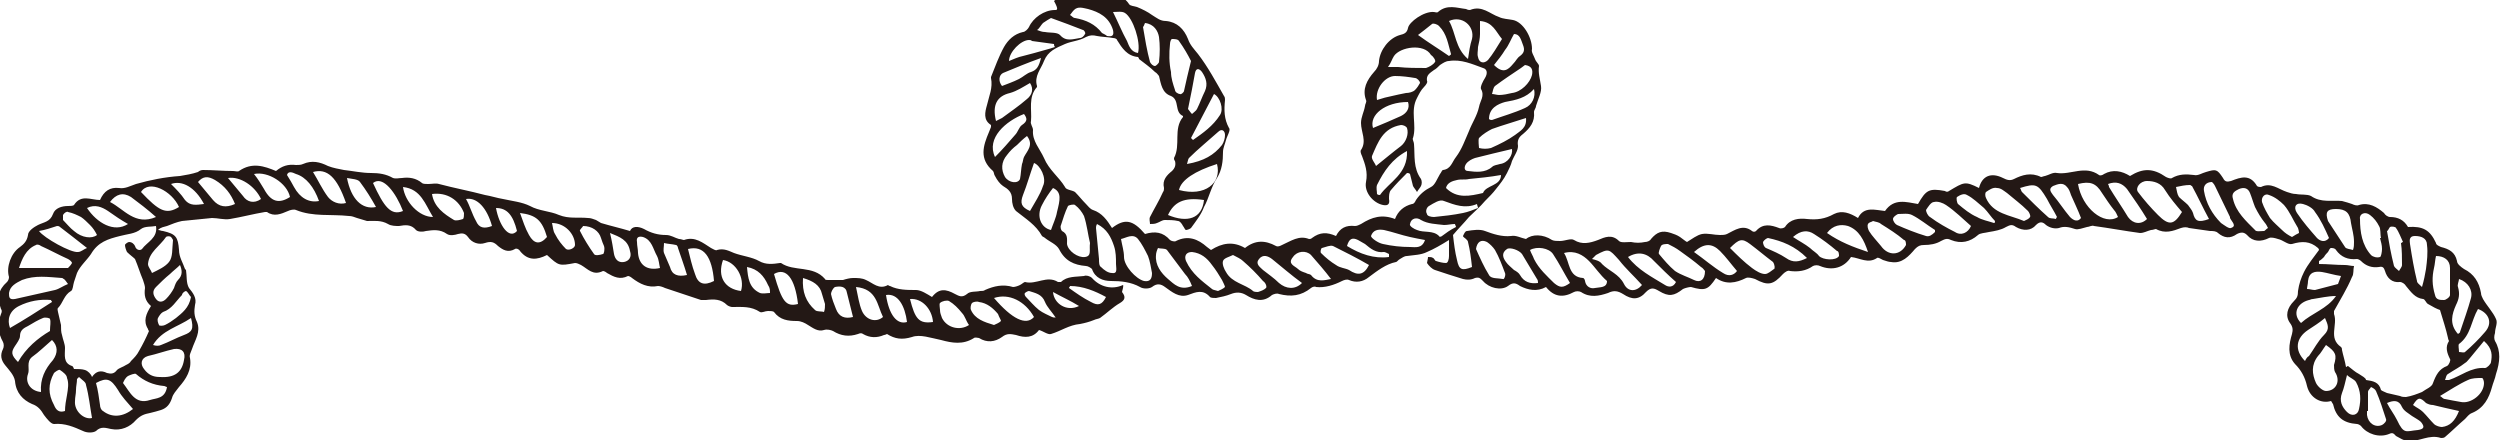 <?xml version="1.0" encoding="utf-8"?>
<!-- Generator: Adobe Illustrator 26.2.1, SVG Export Plug-In . SVG Version: 6.00 Build 0)  -->
<svg version="1.1" id="レイヤー_1" xmlns="http://www.w3.org/2000/svg" xmlns:xlink="http://www.w3.org/1999/xlink" x="0px"
	 y="0px" width="250px" height="44px" viewBox="0 0 250 44" style="enable-background:new 0 0 250 44;" xml:space="preserve">
<style type="text/css">
	.st0{fill:#231815;}
</style>
<g>
	<g>
		<path class="st0" d="M249.5,34.1c-0.1-0.2-0.1-0.5,0-0.8c0-0.5,0.3-1,0.1-1.4c-0.3-0.7-0.9-1.3-1.3-2c-0.1-0.2-0.2-0.4-0.2-0.6
			c-0.2-1.1-0.7-1.9-1.7-2.4c-0.3-0.2-0.7-0.5-0.7-0.8c-0.2-0.9-0.8-1.2-1.6-1.4c-0.2-0.1-0.5-0.2-0.5-0.4c-0.6-1.3-1.3-1.7-2.8-1.6
			c-0.4-0.7-1-1-1.8-1c-0.2,0-0.5-0.2-0.6-0.4c-0.7-0.6-1.5-1.1-2.5-0.8c-0.2,0.1-0.5,0-0.7-0.1c-0.3-0.1-0.6-0.2-1-0.3
			c-1-0.1-2.1,0.2-3.1-0.5c-0.4-0.2-1-0.1-1.5-0.2c-0.3,0-0.6-0.1-0.9-0.2c-0.9-0.3-1.6-1-2.6-0.5c-0.1,0-0.3,0-0.4-0.1
			c-0.7-1.2-1.6-0.9-2.6-0.5c-0.4,0.1-0.6,0.1-0.8-0.3c-0.6-0.9-0.7-0.9-1.7-0.6c-0.4,0.1-0.8,0.4-1.2,0.3c-0.8-0.1-1.5-0.1-2.2,0.3
			c-0.1,0.1-0.4,0-0.6-0.1c-1.3-0.9-2.3-0.9-3.6-0.1c-0.8-0.5-1.7-0.7-2.6-0.2c-0.1,0.1-0.4,0.2-0.5,0.1c-1.4-1-2.8,0-4.2-0.2
			c-0.4-0.1-0.8,0.2-1.2,0.3c-0.1,0-0.3,0.1-0.4,0.1c-1-0.5-1.9-0.2-2.7,0.2c-0.4,0.2-0.7,0.1-1.1-0.1c-1.2-0.6-2.1-0.2-2.4,1
			c-1.4-0.7-1.5-0.6-3,0.3c-0.1,0.1-0.3,0.1-0.4,0c-1.6-0.3-1.9-0.1-2.7,1.3c-1.2-0.2-2.4-0.6-3.3,0.7c-1-0.1-2.1-0.5-2.7,0.7
			c-0.8-0.5-1.6-0.8-2.4-0.4c-0.9,0.5-1.7,0.6-2.7,0.5c-0.8-0.1-1.7,0-2.2,0.8c-0.1,0.1-0.4,0.2-0.6,0.1c-0.8-0.3-1.6-0.5-2.3,0.3
			c-0.1,0.1-0.3,0.1-0.4,0c-0.9-0.7-1.7-0.1-2.5,0.3c-0.2,0.1-0.5,0.1-0.7,0.1c-0.6,0-1.2-0.2-1.8-0.1c-0.5,0.1-1,0.5-1.5,0.8
			c-0.2-0.1-0.4-0.3-0.7-0.5c-0.3-0.2-0.6-0.3-0.9-0.4c-0.9-0.3-1.4-0.1-2,0.6c-0.1,0.2-0.4,0.3-0.6,0.3c-0.5,0.1-0.9,0.1-1.4,0
			c-0.4,0-1,0.1-1.2-0.1c-0.7-0.7-1.4-0.4-2.1-0.1c-0.8,0.3-1.6,0.5-2.4,0c-0.3-0.2-0.9,0.1-1.4,0.1c-0.3,0-0.6,0-0.8-0.1
			c-0.9-0.6-2-0.6-2.6-0.1c-0.5-0.1-1-0.4-1.5-0.3c-0.9,0.1-1.8-0.2-2.6-0.5c-0.5-0.2-1.2-0.1-1.8,0c-0.2,0-0.3,0.3-0.4,0.5
			c0,0.1,0.2,0.2,0.3,0.3c0.1,0.1,0.2,0.2,0.2,0.3c0.2,0.8,0.3,1.6,0.4,2.5c-1,0.4-1.3,0.3-1.5-0.7c-0.2-0.8-0.3-1.6-0.4-2.5
			c0.5-0.6,1.1-1.2,1.6-1.8c0.5-0.5,1.1-1,1.6-1.6c0.4-0.4,0.8-0.8,1.1-1.2c0.4-0.5,0.8-1,1.1-1.6c0.2-0.4,0.4-0.8,0.5-1.2
			c0.2-0.5,0.6-1,0.6-1.5c-0.1-0.6,0.1-0.9,0.5-1.2c0.7-0.6,1.2-1.2,1.1-2.2c0-0.2,0.2-0.4,0.2-0.6c0.2-0.7,0.6-1.4,0.5-2
			c-0.1-0.7-0.3-1.3-0.2-2c0-0.2-0.3-0.4-0.4-0.7c-0.1-0.3-0.4-0.7-0.3-1c0-1.2-0.9-2.7-1.9-2.9c-0.5-0.1-1-0.1-1.4-0.3
			c-0.9-0.3-1.7-1.2-2.9-0.7c-0.1,0-0.2,0-0.4-0.1c-0.9-0.1-1.9-0.5-2.8,0.3c-0.1,0.1-0.3,0-0.4,0c-1-0.1-2.5,1-2.6,1.6
			c-0.1,0.5-0.4,0.6-0.8,0.7c-1.1,0.3-2,1.5-2.1,2.6c0,0.4-0.2,0.8-0.5,1.1c-0.7,0.8-1.2,1.7-0.8,2.8c0.1,0.2-0.1,0.4-0.1,0.6
			c-0.1,0.6-0.4,1.1-0.4,1.7c0,0.9,0.6,1.8,0,2.7c-0.1,0.1,0,0.4,0.1,0.6c0.3,0.8,0.6,1.6,0.4,2.6c-0.2,1,0.7,2.1,1.7,2.3
			c0.5,0.1,0.7-0.1,0.6-0.6c0-0.3,0-0.7,0.2-0.9c0.5-0.6,1-1.1,1.6-1.7c0.1,0,0.2,0,0.3,0.1c0.1,0.4,0.2,0.8,0.3,1.2
			c0.1,0.2,0.3,0.4,0.4,0.6c0.1-0.2,0.3-0.4,0.4-0.6c0.1-0.2,0.1-0.5,0-0.7c-0.8-1.1-0.6-2.3-0.7-3.5c0-0.2-0.2-0.5-0.1-0.6
			c0.4-1.3-0.3-2.7,0.4-4c0.2-0.4,0.4-0.8,0.7-1.1c0.2-0.2,0.4-0.5,0.3-0.6c-0.1-0.6,0.3-0.8,0.7-1.1c0.2-0.1,0.4-0.3,0.6-0.5
			c0.3-0.2,0.6-0.4,0.9-0.4c1.2-0.2,2.3,0.3,3.4,0.7c0.4,0.1,0.5,0.5,0.2,1c-0.2,0.3-0.5,0.9-0.4,1.1c0.4,0.7-0.1,1.2-0.2,1.8
			c-0.2,0.9-0.7,1.6-1,2.4c-0.4,0.9-0.7,1.8-1.3,2.6c-0.4,0.5-0.5,1.2-1.3,1.3c-0.1,0-0.2,0.3-0.3,0.4c-0.3,0.5-0.5,1.1-0.9,1.3
			c-0.6,0.3-1.1,0.7-1.5,1.3c-0.1,0.2-0.2,0.4-0.4,0.4c-0.8,0.2-1.4,0.7-1.7,1.5c-1.3-0.5-2.3-0.2-3.4,0.5c-0.2,0.1-0.4,0.2-0.6,0.2
			c-0.9-0.1-1.5,0.2-1.9,1c-0.9-0.4-1.6-0.4-2.4,0.2c-0.1,0.1-0.2,0.1-0.3,0.1c-1-0.4-1.8,0.2-2.7,0.6c-0.2,0.1-0.4,0.2-0.6,0.1
			c-1.1-0.6-2.1-0.6-3.1,0.2c-1.2-0.7-2.3-0.5-3.4,0.2c-0.1-0.1-0.3-0.2-0.4-0.3c-0.9-0.8-1.9-1.2-3.1-0.6c-0.1,0.1-0.5,0-0.6-0.1
			c-0.7-0.8-1.5-0.9-2.5-0.6c-1.2-1.4-2-1.6-3.3-0.6c-0.5-0.8-1-1.5-1.9-1.8c-0.3-0.1-0.5-0.4-0.7-0.6c-0.4-0.4-0.7-0.8-1.1-1.2
			c-0.3-0.2-0.9-0.2-1-0.5c-0.6-1-1.6-1.7-2.1-2.9c-0.4-0.9-1.2-1.7-1.1-2.8c0-0.3-0.3-0.6-0.2-0.9c0.1-1.1-0.3-2.4,0.6-3.4
			c0,0,0-0.1,0-0.1c-0.3-1,0.4-1.7,0.7-2.5c0.4-1,1.2-1.3,2.1-1.7c0.7-0.3,1.4-0.3,2.1-0.7c0.4-0.2,0.7-0.2,1.1-0.1
			c0.5,0.1,1.1,0.1,1.6,0.2c0.2,0,0.4,0.1,0.4,0.2c0.5,0.8,1,1.6,2.1,1.7c0,0,0.1,0.1,0.1,0.2c0.5,0.4,1.1,0.8,1.6,1.3
			c0.2,0.1,0.3,0.3,0.4,0.4c0.2,0.8,0.3,1.7,1.2,2c0.9,0.4,0.3,1.6,1.2,2c0,0,0,0.1,0,0.1c-1,1.2-0.2,2.8-0.9,4.1
			c0,0.1,0,0.2,0.1,0.3c0.1,0.4,0,0.7-0.3,1c-0.5,0.4-1,0.9-0.8,1.7c0,0.1,0,0.3-0.1,0.4c-0.4,0.9-0.9,1.7-1.3,2.5
			c-0.1,0.2,0,0.5,0,0.7c0.2,0,0.5,0,0.7-0.1c0.3-0.1,0.5-0.3,0.8-0.3c0.4,0,0.9,0,1.3,0.1c0.2,0,0.4,0.3,0.5,0.5
			c0.1,0.1,0.2,0.4,0.3,0.4c0.1,0,0.4-0.1,0.5-0.2c0.5-0.7,1-1.3,1.3-2.1c0.5-0.9,0.7-2,1.3-2.9c0.5-0.8,0.6-1.7,0.6-2.6
			c0-0.4,0.2-0.8,0.3-1.2c0.1-0.4,0.5-1,0.3-1.2c-0.5-0.9-0.5-1.8-0.4-2.8c0-0.1,0-0.3-0.1-0.4c-0.8-1.4-1.6-2.9-2.6-4.2
			c-0.4-0.5-0.8-0.9-1-1.5c-0.4-1-1.1-1.7-2.2-1.8c-0.6,0-0.9-0.3-1.4-0.6c-0.4-0.3-1-0.6-1.5-0.8c-0.3-0.1-0.7-0.1-0.8-0.3
			c-0.8-1.2-1.9-0.8-3-0.7c-0.4,0-0.8,0.1-1.1-0.1c-1.3-0.6-2.4-0.4-3.4,0.5C105.9,1,105.7,1,105.5,1c-1.1,0-2.2,0.8-2.6,1.7
			c-0.1,0.2-0.4,0.5-0.6,0.5c-0.9,0.2-1.5,0.8-1.9,1.5c-0.5,0.9-0.9,2-1.3,3c0,0,0,0.1,0,0.1c0.2,1-0.2,1.8-0.4,2.7
			c-0.2,0.7-0.4,1.5,0.4,2c0,0.1,0,0.1,0,0.2c-0.1,0.2-0.1,0.3-0.2,0.5c-0.6,1.4-1,2.7,0.4,3.9c0.1,0.1,0.1,0.4,0.2,0.5
			c0.2,0.4,0.5,0.8,0.8,1c0.5,0.3,0.9,0.6,0.9,1.3c0,0.4,0.1,0.9,0.4,1.2c1,0.8,2,1.4,2.6,2.5c0.1,0.1,0.2,0.1,0.3,0.2
			c0.5,0.4,1.1,0.6,1.4,1.1c0.6,1.2,1.5,1.6,2.7,1.7c0.2,0,0.5,0.2,0.6,0.3c0.3,0.9,1.1,1.2,1.9,1.2c1,0,2,0.1,2.9,0.6
			c0.3,0.2,0.9,0.2,1.2,0c0.5-0.4,0.9-0.3,1.3,0c0.7,0.5,1.4,1.1,2.3,0.8c0.8-0.3,1.5-0.6,2.2,0.2c0.1,0.1,0.4,0.1,0.6,0.1
			c0.5-0.1,1-0.2,1.5-0.4c0.5-0.2,1-0.2,1.5,0.1c0.8,0.5,1.7,0.8,2.6,0c0.2-0.1,0.5-0.2,0.7-0.1c1.2,0.3,2.2,0.2,3.2-0.6
			c0.1-0.1,0.4-0.2,0.5-0.1c0.9,0.1,1.8-0.2,2.6-0.6c0.2-0.1,0.5-0.2,0.7-0.1c0.7,0.3,1.4,0.2,2-0.3c0.8-0.6,1.7-1.3,2.7-1.5
			c0.1,0,0.2-0.2,0.4-0.3c0.2-0.1,0.4-0.3,0.7-0.3c0.7-0.1,1.4-0.1,2-0.4c0.7-0.3,1.4-0.7,2.2-1.2c0,0.7,0,1.1,0,1.6
			c0,0.3-0.1,0.7-0.3,0.7c-0.3,0-0.7-0.1-1-0.2c-0.1,0-0.2-0.3-0.3-0.3c-0.1-0.1-0.3-0.1-0.5-0.1c0,0.2-0.1,0.5-0.1,0.6
			c0.2,0.3,0.5,0.6,0.8,0.7c0.9,0.3,1.8,0.6,2.8,0.9c0.4,0.1,0.8,0.1,1.2-0.1c0.4-0.1,0.5,0,0.8,0.3c0.6,0.7,1.8,1,2.5,0.5
			c0.5-0.4,0.8-0.3,1.2,0c0.8,0.4,1.7,0.6,2.6,0.1c0.8,1,1.7,1.1,2.8,0.5c0.2-0.1,0.5-0.1,0.7,0c0.9,0.6,1.8,0.4,2.7,0.1
			c0.6-0.3,1-0.2,1.5,0.1c0.9,0.6,1.6,0.6,2.3-0.2c0.5-0.5,0.8-0.4,1.3-0.1c1,0.6,1.5,0.5,2.4-0.2c0.2-0.1,0.6-0.2,0.8-0.2
			c1.4,0.4,1.7,0.3,2.5-0.9c1,0.7,2,0.5,3,0c0.2-0.1,0.6,0,0.9,0.1c1.3,0.7,1.8,0.6,2.8-0.5c0.2-0.2,0.5-0.4,0.7-0.3
			c0.8,0.1,1.6,0,2.3-0.5c0.2-0.1,0.5-0.1,0.7,0c1.2,0.5,2.4,0.2,3.1-0.9c0.9,0.1,1.7,0.7,2.6,0.1c0.1-0.1,0.4,0.1,0.6,0.2
			c0.3,0.1,0.6,0.2,0.8,0.2c1.1,0.2,1.8-0.6,2.4-1.3c0.3-0.3,0.5-0.4,0.9-0.4c0.6,0,1.2-0.1,1.7-0.4c0.4-0.2,0.6-0.3,1-0.1
			c1,0.4,1.9,0.2,2.7-0.5c0.2-0.2,0.7-0.2,1.1-0.3c0.6-0.1,1.2-0.2,1.7-0.5c0.4-0.2,0.6-0.3,1,0c0.7,0.4,1.5,0.4,2-0.2
			c0.4-0.4,0.7-0.3,1,0c0.4,0.3,0.9,0.4,1.3,0.3c0.5-0.2,1-0.1,1.6,0.1c0.3,0.1,0.8-0.1,1.2-0.2c0.2,0,0.5-0.2,0.7-0.1
			c1.5,0.2,3.1,0.5,4.6,0.7c0.4,0,0.7-0.2,1.1-0.3c0.2,0,0.4-0.1,0.5-0.1c0.9,0.5,1.7,0.2,2.5-0.1c0.3-0.1,0.6-0.1,0.8,0
			c0.7,0.1,1.4,0.2,2.1,0.3c0.3,0,0.6,0,0.8,0.2c0.6,0.5,1.2,0.6,1.9,0.1c0.4-0.2,0.7-0.2,1,0.1c0.6,0.7,1.4,0.7,2.2,0.3
			c0.2-0.1,0.6,0,0.9,0.1c0.5,0.1,1,0.6,1.4,0.5c1-0.3,1.8-0.3,2.6,0.4c0,0,0.1,0.1,0.1,0.2c-0.5,0.7-1.1,1.4-1.5,2.2
			c-0.3,0.6-0.5,1.2-0.6,1.9c0,0.5-0.1,0.7-0.4,1c-0.7,0.7-0.9,1.5-0.4,2.2c0.3,0.4,0.3,0.7,0.2,1.1c-0.3,1-0.5,2.1,0.3,3
			c0.6,0.6,1,1.3,1.2,2.2c0.3,1.2,1.4,1.8,2.4,1.5c0.1,0.1,0.1,0.2,0.2,0.3c0.3,1.3,1,1.9,2.4,2c0.1,0,0.3,0.1,0.4,0.2
			c0.6,0.8,1.8,1.2,2.8,0.8c0.4-0.2,0.5,0,0.7,0.2c0.4,0.2,0.8,0.5,1.2,0.5c1.1,0.1,2.1-0.7,3.3-0.3c0.1,0,0.3,0,0.4-0.1
			c0.7-0.6,1.3-1.2,2-1.8c0.2-0.2,0.4-0.5,0.7-0.6c1.2-0.5,1.7-1.5,2-2.6c0.1-0.4,0.3-0.8,0.4-1.3C250,36.2,250.1,35.1,249.5,34.1z
			 M116.8,21.5c0.6-1.3,1.6-1.8,3.6-1.5C120.2,21.9,118.7,22.3,116.8,21.5z M117.9,19c0.2-1,1.6-1.9,3.8-2.6
			C122.2,18.3,120.5,19.7,117.9,19z M122.5,13.5c0,0.3-0.1,0.7-0.3,1c-0.8,1-1.8,1.6-3.5,1.9c0.1-0.3,0.1-0.5,0.2-0.6
			c0.9-0.9,1.9-1.7,2.9-2.6C122.2,12.8,122.5,13.1,122.5,13.5z M122,11.5c-0.7,1.1-1.7,1.8-2.7,2.5c-0.1-0.1-0.1-0.1-0.2-0.2
			c0.8-1.5,1.5-2.9,2.3-4.4C122,9.7,122.4,10.9,122,11.5z M119.5,7.3c0.1-0.5,0.4-0.5,0.7-0.1c0.4,0.6,0.6,1.2,0.3,1.9
			c-0.3,0.6-0.5,1.2-0.8,1.8c-0.1,0.2-0.3,0.3-0.5,0.5c-0.2-0.2-0.3-0.4-0.4-0.5C119.1,9.5,119.3,8.4,119.5,7.3z M117,4.4
			c0-0.2,0.1-0.5,0.2-0.5c0.2,0,0.6,0,0.7,0.2c0.5,0.7,0.9,1.4,1.2,2c-0.3,1.2-0.5,2.1-0.7,3c0,0.1-0.3,0.4-0.4,0.3
			c-0.2,0-0.5-0.2-0.5-0.4c-0.2-0.6-0.4-1.2-0.4-1.8C116.9,6.3,116.9,5.3,117,4.4z M114.5,2.3c0.9,0.1,1.3,0.8,1.4,1.4
			c0.1,0.8,0.1,1.6,0,2.5c0,0.1-0.3,0.4-0.4,0.4c-0.2,0-0.4-0.2-0.5-0.4c-0.3-1.1-0.5-2.3-0.7-3.5C114.4,2.6,114.4,2.5,114.5,2.3z
			 M112.5,1.3c0.8,0.5,1.6,2.9,1.3,4c-0.7-0.1-0.9-0.7-1.1-1.2c-0.5-0.9-0.9-1.9-1.4-2.9C111.7,1.2,112.2,1.1,112.5,1.3z M107.4,1
			c0.4-0.4,0.9-0.2,1.4-0.1c1.1,0.3,2.1,0.8,2.5,2.1c0.1,0.5,0,0.7-0.6,0.6c-0.1-0.1-0.3-0.2-0.5-0.3c-0.7-0.9-1.6-1.3-2.7-1.5
			c-0.2,0-0.3-0.2-0.5-0.3C107.1,1.4,107.2,1.2,107.4,1z M104.3,2.3c0.3-0.2,0.6-0.4,0.8-0.5c1.1,0.4,2.2,0.8,3.2,1.2
			c0.1,0,0.3,0.3,0.2,0.4c-0.1,0.2-0.3,0.4-0.5,0.4c-0.7,0.1-1.4,0.4-2-0.3c-0.3-0.3-1-0.2-1.5-0.3c-0.3,0-0.5-0.1-0.8-0.2
			C103.9,2.9,104.1,2.5,104.3,2.3z M102.9,4c0.1,0,0.2,0,0.3,0.1c0.7,0.1,1.5,0.2,2.2,0.3c0,0.1,0,0.2,0.1,0.3
			c-0.3,0.1-0.6,0.2-1,0.3c-0.7,0.2-1.4,0.4-2.2,0.6c-0.5,0.1-0.9,0.3-1.4,0.5C100.9,5.2,102.1,4,102.9,4z M100.3,7.3
			c1.2-0.5,2.4-1,3.8-1.5c-0.2,0.8-0.4,1.2-1,1.4c-0.4,0.1-0.8,0.5-1.2,0.7c-0.6,0.3-1.2,0.5-1.7,0.7C99.8,8.1,99.9,7.5,100.3,7.3z
			 M101,9.3c0.7-0.2,1.3-0.6,2-1c0.4,0.6,0.2,1.2-0.3,1.6c-0.8,0.7-1.7,1.3-2.5,1.9c-0.2,0.1-0.4,0.2-0.6,0.3
			C99.2,10.5,99.7,9.6,101,9.3z M99.5,15.7c-0.9-1.9,1.1-3.6,2.9-4.3c0.3,0.4,0.4,0.7-0.2,1.1c-0.3,0.2-0.4,0.7-0.7,1
			C100.9,14.2,100.2,15,99.5,15.7z M100.5,17.7c-0.4-0.7-0.4-1.5,0.2-2.2c0.3-0.4,0.6-0.7,1-1c0.3-0.3,0.6-0.6,1-0.9
			c0.7,0.9,0,1.5-0.3,2.1c-0.1,0.2-0.1,0.5-0.2,0.7c-0.1,0.5-0.1,1-0.2,1.5C101.8,18.4,100.9,18.3,100.5,17.7z M103,21.1
			c-0.9-0.4-1-0.8-0.7-1.6c0.4-1,0.7-2.1,1.1-3.2c0.6,0.2,1.3,1.5,0.9,2.3C104,19.5,103.5,20.2,103,21.1z M105.7,21.2
			c-0.1,0.6-0.4,1.2-0.6,1.8c-1-0.2-1.5-1.4-0.9-2.5c0.3-0.6,0.7-1.2,1.1-1.7C106.2,19.2,106,20,105.7,21.2z M108.5,25.7
			c-0.7,0.1-1.7-0.6-1.8-1.3c0-0.5,0.1-1-0.5-1.3c-0.1-0.1-0.2-0.4-0.1-0.6c0.2-0.6,0.4-1.3,0.7-1.9c0.1-0.1,0.6-0.2,0.7-0.1
			c0.4,0.3,0.7,0.7,0.9,1.1c0.3,0.9,0.4,1.9,0.6,2.7C108.9,25,109.2,25.6,108.5,25.7z M111.2,27.3c-0.4,0-0.8-0.3-1.1-0.6
			c-0.2-0.1-0.2-0.5-0.2-0.8c-0.1-1-0.2-2-0.3-3.1c0-0.1,0-0.2,0.1-0.4c1,0.5,1.4,1.3,1.7,2.2c0.2,0.6,0.2,1.2,0.2,1.8
			C111.6,26.8,111.8,27.4,111.2,27.3z M114.4,28.1c-0.8-0.2-2-1.5-2-2.4c0-0.6-0.2-1.2-0.3-1.8c0.5-0.1,1.2-0.6,1.7,0
			c0.4,0.5,0.7,1.1,1,1.7c0.2,0.5,0.3,1.2,0.4,1.7C115.2,27.9,115,28.2,114.4,28.1z M153.2,7.5c-0.2,0.8-1.1,1.7-2,1.8
			c-0.4,0.1-0.9,0.2-1.3,0.2c-0.2,0-0.5-0.1-0.7-0.1c0.1-0.3,0.1-0.6,0.3-0.8c0.8-0.6,1.7-1.2,2.6-1.8c0.1-0.1,0.3-0.2,0.4-0.3
			C153.2,6.6,153.3,7,153.2,7.5z M151.4,3.4c0.6,0,0.7,0.6,0.9,1.1c0.2,0.5,0.1,0.8-0.3,1.1c-0.3,0.2-0.4,0.5-0.7,0.8
			c-0.5,0.6-1,1-1.9,0.1c0.4-0.5,0.8-1,1.1-1.5C150.9,4.5,151.1,3.9,151.4,3.4z M138,19.5c-0.1,0-0.2,0-0.3-0.1c0-0.3-0.1-0.6,0-0.9
			c0.7-1.4,1.5-2.6,3-3.4C140.8,17.4,138.9,18.2,138,19.5z M140.1,14.6c-0.8,0.6-1.5,1.2-2.5,2c-0.1-0.3-0.5-0.7-0.4-1
			c0.6-1.4,1.1-2.8,2.9-3.1c0.2,0,0.5,0.1,0.6,0.3C140.9,13.4,140.6,14.2,140.1,14.6z M140.1,11.6c-0.9,0.4-1.8,0.8-2.8,1.2
			c-0.4-1.3,1.2-2.6,3.5-2.6C141,10.8,140.7,11.3,140.1,11.6z M141.5,9c-0.2,0.2-0.6,0.3-0.9,0.3c-0.5,0.1-1,0.2-1.4,0.3
			c-0.5,0.1-0.9,0.2-1.5,0.4c-0.2-1.1,0.8-2.4,1.8-2.4c0.7,0,1.4,0.1,2,0.2c0.2,0,0.5,0.3,0.5,0.5C141.9,8.5,141.7,8.8,141.5,9z
			 M143.5,6.2c-0.2,0.3-0.6,0.5-0.9,0.6c-0.9,0-1.9,0-2.8-0.1c-0.3,0-0.5,0-1,0c0.3-0.4,0.4-0.8,0.6-1.1c0.6-0.9,3-1.3,3.7-0.1
			C143.4,5.7,143.6,6.1,143.5,6.2z M144.9,5.6c-1-0.7-2-1.3-3.1-2.1c0.4-0.3,0.9-0.7,1.4-1.1c0.1-0.1,0.5,0,0.7,0.2
			c0.8,0.8,0.9,1.8,1.2,2.8C145.1,5.5,145,5.5,144.9,5.6z M147.2,3.9c-0.2,0.6-0.3,1.3-0.4,2c-1.3-1.1-1.2-2.6-1.9-3.8
			C146.2,1.5,147.5,2.6,147.2,3.9z M148.8,6c-0.4,0.4-0.9,0.3-1-0.3c-0.1-0.3,0-0.6,0-1c0.1-0.4,0.2-0.9,0.2-1.3c0-0.4,0-0.8,0-1.3
			c1.3,0.1,1.6,1.1,2.2,1.8C149.7,4.7,149.3,5.4,148.8,6z M150.5,10.2c1.1-0.2,2.1-0.4,2.9-1.3c0.2,0.8-0.2,1.6-0.9,1.9
			c-1.1,0.5-2.2,0.8-3.3,1.2c-0.1,0-0.2,0-0.3-0.1C148.9,10.8,149.8,10.4,150.5,10.2z M147.9,13.8c0.4-0.4,0.9-0.7,1.3-0.9
			c1.1-0.4,2.2-0.7,3.4-1.1c0.1,1-0.6,1.3-1.1,1.7c-0.7,0.5-1.5,0.9-2.4,1.3c-0.4,0.1-0.8,0.1-1.2,0C147.9,14.7,147.8,14,147.9,13.8
			z M146.6,16.4c0.2-0.3,0.6-0.5,0.9-0.6c1.2-0.3,2.4-0.6,3.7-0.9c0.1,0.6-0.4,1.4-1.2,1.5c-0.3,0.1-0.6,0.1-0.8,0.3
			c-0.7,0.6-1.6,0.5-2.4,0.4C146.4,17.1,146.4,16.7,146.6,16.4z M145.7,18c0.4-0.1,0.8,0,1.2-0.1c1-0.1,2.1-0.2,3.2-0.4
			c0,1.1-1.5,1-1.8,1.8c-1.3,0.3-2.6,0.6-3.7-0.5C144.7,18.3,145.2,18.1,145.7,18z M142.9,20.6c0.5-0.3,1.1-0.7,1.5-0.5
			c1.1,0.4,2.1,0.8,3.3,0.3c0,0.1,0.1,0.3,0.1,0.4c-0.5,0.2-1,0.4-1.5,0.5c-1,0.2-1.9,0.3-2.9,0.4c-0.3,0-0.7-0.1-0.7-0.3
			C142.5,21.1,142.7,20.7,142.9,20.6z M116.8,27.9c-0.7-0.6-1.3-1.4-1.2-2.4c0-0.2,0.1-0.5,0.2-0.7c0.3,0.1,0.7,0,0.9,0.2
			c0.6,0.8,1.2,1.6,1.8,2.4c0.3,0.3,0.5,0.7,0.7,1.2C118,29.1,117.4,28.4,116.8,27.9z M122.5,28.7c-0.2,0.2-0.5,0.3-0.7,0.4
			c-0.3-0.1-0.5-0.1-0.6-0.2c-1-0.8-2-1.5-2.6-2.8c-0.2-0.5,0-0.9,0.6-0.9c0.9,0.1,1.5,0.6,2,1.3c0.4,0.5,0.7,1,1,1.5
			C122.3,28.2,122.5,28.6,122.5,28.7z M126.6,28.8c-0.2,0.2-0.5,0.3-0.8,0.4c-0.1,0-0.4,0-0.5-0.1c-0.8-0.7-2.1-0.8-2.7-1.9
			c-0.2-0.3-0.4-0.8-0.3-1.1c0.1-0.3,0.6-0.4,1-0.6c0.4,0.2,0.8,0.4,1,0.6c0.7,0.6,1.4,1.3,2,2C126.6,28.3,126.7,28.7,126.6,28.8z
			 M127.9,28.3c-0.5-0.5-1.1-0.9-1.6-1.3c-0.3-0.3-0.8-0.6-0.4-1.1c0.4-0.5,0.9-0.3,1.3,0c1,0.8,1.9,1.6,3,2.4
			C129.5,29,128.6,28.9,127.9,28.3z M131.1,27.5c-0.1-0.1-0.4-0.1-0.5-0.2c-0.3-0.1-0.6-0.2-0.8-0.4c-0.3-0.3-1.1-0.5-0.5-1.2
			c0.4-0.6,1.3-0.7,1.8-0.2c0.7,0.8,1.4,1.6,2,2.4C132.5,28,131.7,28.3,131.1,27.5z M134.9,27c-0.4-0.2-0.9-0.2-1.3-0.5
			c-0.5-0.3-1-0.7-1.5-1.2c-0.1-0.1,0-0.5,0.1-0.5c0.4-0.1,0.8-0.3,1.1-0.2c1.2,0.6,2.4,1.2,3.6,1.9C136.4,27.5,135.8,27.6,134.9,27
			z M138.9,25.7c-1.5,0.2-2.9-0.3-4.2-1.1c0.2-0.7,0.5-0.9,1.1-0.6c0.2,0.1,0.5,0.3,0.7,0.4c0.6,0.5,1.1,0.9,1.9,0.8
			c0.1,0,0.3,0.1,0.5,0.2C138.9,25.5,138.9,25.6,138.9,25.7z M141,24.7c-0.9,0-1.8-0.1-2.7-0.3c-0.5-0.1-1.2-0.6-1.2-0.8
			c0.2-0.6,0.7-0.7,1.3-0.6c0.9,0.2,1.7,0.5,2.6,0.7c0.5,0.1,0.9,0.2,1.5,0.3C142.2,24.9,141.5,24.7,141,24.7z M144.2,23.6
			c-0.1,0.1-0.3,0.1-0.3,0c-0.6-0.6-1.5-0.3-2.2-0.6c-0.3-0.1-0.8-0.4-0.7-0.6c0.1-0.6,0.7-0.7,1.1-0.4c0.7,0.4,1.5,0.4,2.3,0.5
			c0.4,0,0.7-0.1,1.1-0.1c0,0.1,0.1,0.2,0.1,0.3C145,23,144.6,23.3,144.2,23.6z M248.5,33.2c-0.6,0.7-1.3,1.4-2,2
			c-0.1,0.1-0.4,0-0.6,0c0-0.3-0.1-0.7,0-0.8c1.2-0.9,1.2-2.3,1.9-3.5C248.9,31.3,249.3,32.3,248.5,33.2z M245.6,30.5
			c0.3-0.6,0.4-1.1,0.2-1.8c-0.1-0.2,0.1-0.6,0.1-0.8c0.9,0.3,1.4,1.1,1.2,1.9c-0.3,1.1-0.7,2.2-1.1,3.4c0,0.1-0.1,0.1-0.2,0.2
			C244.9,32.4,245.2,31.4,245.6,30.5z M243.4,26.8c0.1-0.4,0.1-0.8,0.2-1.2c0.8,0,1.4,0.4,1.4,1.2c0,0.9,0,1.8,0,2.7
			c0,0.2-0.4,0.5-0.6,0.5c-0.4,0-0.8,0-0.9-0.5C243.2,28.5,243.2,27.7,243.4,26.8z M241.5,23.6c0.6,0,1.2,0.2,1.2,0.9
			c0.1,0.8,0,1.6-0.1,2.4c-0.1,0.6-0.2,1.1-0.4,1.8c-0.3-0.3-0.5-0.4-0.5-0.6c-0.3-1.2-0.5-2.4-0.7-3.7
			C241,24.2,240.8,23.6,241.5,23.6z M239,22.7c0.2-0.1,0.6,0,0.6,0.1c0.3,0.4,0.5,1,0.7,1.4c-0.1,0-0.1,0.1-0.2,0.1
			c0.1,0.7,0.1,1.5,0.1,2.2c0,0.2-0.2,0.4-0.3,0.6c-0.2-0.2-0.4-0.3-0.5-0.5c-0.3-1.2-0.5-2.3-0.7-3.5
			C238.8,23.1,238.9,22.8,239,22.7z M237,21.5c0.4,0.3,0.7,0.7,0.9,1.1c0.2,0.3,0.1,0.8,0.2,1.2c0,0-0.1,0-0.1,0
			c0.1,0.4,0.2,0.7,0.2,1.1c0,0.3-0.1,0.8-0.2,0.8c-0.3,0.1-0.7,0-0.9-0.2c-0.9-1-1.1-2.3-1.1-3.6C235.9,21.4,236.5,21.1,237,21.5z
			 M233.6,20.9c1,0,1.4,0.4,1.5,1.4c0.1,0.6,0.3,1.2,0.3,1.9c0,0.3,0,0.5-0.1,0.8c-0.3-0.1-0.7-0.1-0.8-0.3
			c-0.6-0.9-1.1-1.7-1.7-2.6C232.5,21.2,232.7,20.9,233.6,20.9z M150.3,27.9c-0.5-0.1-1.2,0-1.4-0.4c-0.5-0.8-0.9-1.7-1.3-2.6
			c0.1-0.7,0.5-1,1.1-0.7c0.3,0.2,0.6,0.5,0.8,0.8c0.4,0.7,0.7,1.5,1,2.3C150.6,27.5,150.4,28,150.3,27.9z M152,27.5
			c-0.1-0.2-0.4-0.4-0.6-0.5c-0.3-0.3-0.6-0.5-0.8-0.8c-0.3-0.4-0.5-0.9,0.1-1.3c0.3-0.2,1.2,0.1,1.5,0.5c0.5,0.8,1,1.7,1.5,2.5
			c0.1,0.1,0.1,0.3,0.1,0.4C153,28.4,152.4,28.2,152,27.5z M155.4,28.3c-0.7-0.7-1.5-1.4-2-2.4c-0.1-0.3-0.3-0.6-0.4-0.9
			c0.7-0.4,1.9-0.2,2.3,0.4c0.6,0.9,1.1,1.9,1.7,2.9C156.3,28.8,156,28.8,155.4,28.3z M159.5,28.8c-0.4,0.1-0.9-0.1-1-0.7
			c0-0.1-0.1-0.3-0.2-0.3c-1.5-0.1-1.3-1.6-1.9-2.5c1.1-0.3,1.9,0.2,2.5,0.8c0.6,0.6,1.1,1.4,1.8,2C160.7,28.8,160,28.7,159.5,28.8z
			 M162.4,28.4c-0.5-1-1.5-1.3-2.2-2c-0.2-0.3-0.6-0.4-1-0.5c0.1-0.1,0.2-0.2,0.3-0.3c0,0,0.1-0.1,0.1-0.1c1.3-0.7,1.3-0.6,2.3,0.5
			c0.7,0.9,1.5,1.6,2.3,2.5C163.6,29.2,162.8,29.2,162.4,28.4z M166.5,28.5c-1.3-0.8-2.7-1.5-3.7-2.8c1-0.6,1.9-0.4,2.6,0.4
			c0.7,0.7,1.4,1.4,2.2,2.1C167.3,28.8,166.8,28.7,166.5,28.5z M169.4,28c-0.6-0.3-1.3-0.5-1.9-0.9c-0.6-0.5-1.1-1.1-1.6-1.7
			c-0.1-0.1,0.1-0.6,0.2-0.8c0.1-0.2,0.5-0.2,0.7-0.2c0.4,0.2,0.8,0.4,1.2,0.7c0.7,0.5,1.4,1,2.1,1.6c0.2,0.1,0.3,0.3,0.4,0.4
			C170.5,28,170,28.3,169.4,28z M172.3,27.3c-1-0.6-1.9-1.4-2.9-2.1c1-0.9,1.8-0.9,2.6-0.1c0.6,0.6,1.1,1.3,1.7,2
			C173.4,27.5,172.9,27.7,172.3,27.3z M177.4,26.9c-0.3,0.2-0.6,0.5-0.9,0.5c-0.4,0-0.9-0.3-1.3-0.6c-0.8-0.6-1.5-1.3-2.2-2
			c0.9-0.9,1.2-1,2-0.4c0.8,0.6,1.5,1.2,2.3,1.8C177.5,26.5,177.5,26.9,177.4,26.9z M178.6,25.8c-0.6-0.4-1.3-0.7-2-1
			c-0.2-0.1-0.3-0.4-0.3-0.6c0.1-0.2,0.4-0.4,0.5-0.4c1.4,0.3,2.7,0.8,3.9,2C179.9,26.2,179.3,26.3,178.6,25.8z M183.9,25.6
			c-0.3,0.5-1.6,0.4-2,0c-0.2-0.3-0.6-0.5-0.9-0.8c-0.5-0.4-1.1-0.7-1.7-1.1c0.8-0.7,1.5-0.7,2.1-0.3c0.8,0.5,1.6,1.1,2.3,1.7
			C183.9,25.1,183.9,25.5,183.9,25.6z M182.7,23.3c0.6-0.8,1.4-0.9,2.1-0.7c1.1,0.4,1.6,1.4,2,2.6C185.3,24.7,184,24.2,182.7,23.3z
			 M190.6,24.5c-0.6,1.1-1.8,1.1-2.5,0.1c-0.4-0.5-0.9-1-1.2-1.5c-0.1-0.2-0.2-0.5-0.1-0.7c0.1-0.2,0.4-0.2,0.5-0.3
			c0.3,0.1,0.6,0.1,0.8,0.3c0.8,0.5,1.6,1,2.3,1.6C190.6,24,190.6,24.4,190.6,24.5z M192.6,23.6c-1-0.3-2-0.7-2.9-1.1
			c-0.2-0.1-0.4-0.4-0.4-0.6c0-0.2,0.3-0.4,0.5-0.5c0.5,0,1-0.1,1.4,0.1c0.8,0.4,1.5,1,2.3,1.5c0,0.1,0,0.2,0,0.2
			C193.2,23.5,192.9,23.7,192.6,23.6z M195.5,23.2c-0.8-0.4-1.7-0.9-2.5-1.5c-0.2-0.1-0.4-0.5-0.4-0.7c0.2-0.3,0.5-0.8,0.8-0.8
			c0.4-0.1,0.9,0.1,1.2,0.3c0.9,0.6,1.7,1.4,2.5,2.1C196.8,23.3,196.1,23.6,195.5,23.2z M199.4,22.3c-0.6-0.2-1.2-0.3-1.7-0.6
			c-0.7-0.3-1.3-0.8-1.9-1.3c-0.1-0.1-0.2-0.6-0.1-0.7c0.3-0.2,0.7-0.4,1-0.2c0.6,0.3,1.1,0.8,1.7,1.3c0.4,0.4,0.7,0.9,1.1,1.3
			C199.5,22.2,199.5,22.3,199.4,22.3z M203,21.7c-0.1,0.2-0.4,0.3-0.6,0.4c-1.4-0.6-3.1-0.7-3.8-2.3c-0.1-0.2-0.1-0.5,0-0.6
			c0.3-0.2,0.7-0.5,1.1-0.4c0.4,0,0.7,0.3,1,0.5c0.7,0.6,1.4,1.1,2.1,1.8C202.9,21.2,203.1,21.6,203,21.7z M205.6,21.9
			c-0.3-0.1-0.6,0-0.8-0.2c-0.9-0.8-1.7-1.6-2.6-2.5c-0.1-0.1-0.1-0.3-0.2-0.4c1.6-0.5,1.8-0.4,2.7,1.1c0.3,0.6,0.7,1.2,1,1.8
			C205.6,21.8,205.6,21.9,205.6,21.9z M207,21.7c-0.6-0.7-1.1-1.5-1.7-2.2c-0.2-0.3-0.5-0.6,0-0.9c0.5-0.2,1-0.4,1.4,0.1
			c0.2,0.2,0.3,0.5,0.4,0.8c0.3,0.7,0.7,1.5,1,2.3C207.8,22.2,207.4,22.1,207,21.7z M207.8,18.4c1.2-0.3,1.8-0.1,2.4,0.9
			c0.4,0.6,0.8,1.2,1.2,1.7c0.2,0.2,0.3,0.5,0.4,0.7C210.4,22.6,208.2,20.8,207.8,18.4z M212.8,21.7c-0.6-1-1.3-2-1.9-3
			c0-0.1,0-0.1-0.1-0.3c0.8-0.3,1.4-0.1,1.9,0.5c0.7,1,1.4,2,2,3C214.1,22.5,213.3,22.4,212.8,21.7z M215.8,21.5
			c-0.7-0.7-1.4-1.5-2-2.3c-0.3-0.4,0.2-1.1,0.9-1.1c0.7,0,1.4,0.2,1.8,0.9c0.5,0.8,1.1,1.5,1.7,2.2
			C217.4,22.5,216.9,22.6,215.8,21.5z M219.3,21.3c-0.1-0.3-0.3-0.5-0.5-0.8c-0.3-0.3-0.6-0.5-0.9-0.8c-0.2-0.3-0.2-0.6-0.3-1
			c0.5-0.1,0.9-0.2,1.4-0.2c0.1,0,0.1,0.1,0.2,0.1c0.6,1.1,1.1,2.2,1.7,3.3C219.8,22.3,219.5,22.1,219.3,21.3z M223.1,22.8
			c-0.2,0.1-0.7-0.3-1-0.5c-0.9-0.9-1.5-2-1.7-3.2c-0.1-0.5,0.2-0.9,0.8-0.9c0.1,0.1,0.2,0.2,0.3,0.4c0.5,1,1,2.1,1.5,3.1
			c0,0,0,0.1,0,0.1C223.2,22.2,223.7,22.6,223.1,22.8z M226.4,23.1c-0.3,0-0.8,0.1-0.9-0.1c-0.9-0.9-1.9-1.8-2.2-3.1
			c-0.2-0.6,0.2-0.8,0.6-1c0.5-0.2,0.9-0.1,1.1,0.4c0.2,0.5,0.3,0.9,0.5,1.4c0.3,0.6,0.6,1.1,1,1.6c0.1,0.1,0.2,0.3,0.3,0.5
			C226.6,22.9,226.5,23.1,226.4,23.1z M229.9,23.3c-0.2,0.1-0.4,0.2-0.7,0.4c-0.4-0.2-0.7-0.4-1-0.7c-0.4-0.4-0.8-0.7-1.2-1.2
			c-0.3-0.5-0.6-1-0.8-1.6c-0.1-0.5,0.3-0.9,0.7-0.7c0.6,0.2,1.1,0.6,1.5,1c0.6,0.7,0.9,1.5,1.4,2.3
			C229.9,23.1,229.9,23.3,229.9,23.3z M231.7,23.8c-0.7-0.8-1.4-1.6-2-2.5c-0.4-0.6-0.1-1.1,0.6-0.9c0.4,0.1,1,0.4,1.2,0.8
			c0.6,0.8,1,1.7,1.4,2.6C232.5,24.3,232,24.1,231.7,23.8z M230.8,28.1c0.1-0.9,0.7-1,1.4-0.9c0.6,0.1,1.2,0.3,1.9,0.4
			c-0.1,0.3-0.2,0.5-0.3,0.8c-0.8,0.2-1.5,0.4-2.3,0.6c-0.3,0-0.5-0.1-0.8-0.1C230.7,28.7,230.8,28.4,230.8,28.1z M230.9,30
			c0.1,0,0.2-0.1,0.4-0.1c0.7-0.1,1.5-0.3,2.3-0.3c-0.9,1.3-2.4,1.7-3.5,2.7C229.2,31.4,229.7,30.3,230.9,30z M230.5,36.1
			c-1.1-1.1-0.9-2.3,0.3-3.1c0.6-0.4,1.1-0.7,1.7-1.2c0.3,0.7,0.5,1.1-0.1,1.7c-0.6,0.6-1,1.4-1.5,2.1
			C230.7,35.7,230.6,35.9,230.5,36.1z M232.6,39.1c-0.3,0-0.8-0.4-1-0.8c-0.4-0.9-0.5-1.8,0.2-2.7c0.3-0.3,0.5-0.7,0.8-1.1
			c1,0.7,1.1,1,0.8,2c0,0.2,0,0.5,0.1,0.7C234.1,38.1,233.6,39.1,232.6,39.1z M235.9,40.9c-0.1,0.6-0.7,0.8-1.2,0.3
			c-0.5-0.5-0.8-1.1-0.5-1.9c0.2-0.5,0.3-1,0.5-1.8c0.3,0.3,0.7,0.4,0.9,0.7C236.1,39.1,236.1,40,235.9,40.9z M235.9,37.4
			c-0.4-0.2-0.7-0.5-1.1-0.8c-0.1,0-0.1,0.1-0.2,0.1c-0.1-0.6-0.3-1.2-0.4-1.7c0-0.1,0-0.2-0.1-0.3c-1.3-0.9-0.3-2.2-0.7-3.3
			c0-0.1,0-0.2,0-0.3c0.6-1.1,1.3-2.2,1.8-3.4c0.2-0.3,0.1-0.7,0.2-1.1c-0.3,0-0.6-0.1-0.9-0.1c-0.9,0-1.7-0.1-2.6-0.1
			c0-0.1,0-0.2,0-0.3c0.2-0.1,0.4-0.3,0.5-0.4c0.1-0.2,0.3-0.4,0.4-0.5c0.1-0.2,0.2-0.4,0.3-0.4c0.1,0,0.4,0,0.5,0.2
			c0.5,0.7,1.2,1,2.1,0.9c0.1,0,0.3,0.1,0.4,0.2c0.5,0.5,1.1,0.7,1.8,0.6c0.4-0.1,0.5,0.1,0.6,0.4c0.2,0.7,0.7,1.2,1.5,1.1
			c0.2,0,0.5,0.2,0.6,0.4c0.5,0.6,0.9,1.2,1.7,1.3c0.2,0,0.3,0.4,0.5,0.5c0.5,0.3,0.9,0.5,1.2,0.6c0.3,1,0.6,1.9,0.8,2.8
			c0,0.1,0.1,0.3,0.1,0.3c-0.4,0.6-0.2,1.2,0.1,1.8c0.1,0.1-0.1,0.6-0.3,0.7c-0.8,0.3-1.1,0.9-1.4,1.7c-0.1,0.4-0.7,0.6-1.1,0.9
			c-0.5,0.2-1,0.4-1.6,0.5c-0.2,0-0.4,0-0.6-0.1c-0.4-0.1-0.9-0.2-1.3-0.3c-0.2-0.1-0.5-0.2-0.6-0.3c-0.2-0.8-0.8-0.9-1.5-1
			C236.6,37.8,236.2,37.6,235.9,37.4z M238.2,42.5c-0.7,0.3-1.4-0.2-1.5-1c0-0.1,0-0.3,0-0.4c0,0,0.1,0,0.1,0c0-0.6,0-1.2,0-1.9
			c0-0.2,0.2-0.3,0.3-0.5c0.2,0.1,0.4,0.2,0.5,0.4c0.4,0.9,0.7,1.9,1,2.8C238.7,42.1,238.4,42.4,238.2,42.5z M241.8,43
			c-1.2,0.1-1.4,0.5-2.1-1c-0.3-0.6-0.7-1.1-1-1.7c0.7-0.3,1.2-0.3,1.5,0.4c0.2,0.4,0.6,0.6,1,0.9c0.3,0.2,0.7,0.4,0.9,0.6
			C242.5,42.7,242.4,42.9,241.8,43z M244.2,42.7c-0.2,0-0.6-0.1-0.8-0.3c-0.4-0.4-0.7-0.8-1.1-1.2c-0.3-0.3-0.6-0.4-1-0.7
			c0.5-0.8,0.7-0.8,1.3-0.2c0.2,0.1,0.4,0.2,0.7,0.2c0.8,0.2,1.7,0.4,2.6,0.6C245.5,42.1,245,42.6,244.2,42.7z M246.1,40.2
			c-0.6-0.1-1.1-0.2-1.6-0.3c-0.2,0-0.3-0.2-0.5-0.3c1-0.6,1.9-1.2,2.8-1.6c0.4-0.2,0.9-0.2,1.4-0.2c0.1,0,0.2,0.3,0.2,0.5
			C248.4,39.4,247.1,40.4,246.1,40.2z M249.1,36.2c0,0.2-0.4,0.6-0.6,0.6c-1.4-0.1-2.4,0.8-3.6,1.2c-0.1,0-0.1,0-0.4,0
			c0.1-0.2,0.1-0.5,0.3-0.6c0.6-0.4,1.2-0.7,1.7-1.1c0.2-0.1,0.3-0.3,0.5-0.5c0.5-0.6,0.9-1.1,1.4-1.7
			C249.3,34.9,249.2,35.6,249.1,36.2z M112.3,28.5c-1.1,0.5-2.3,0.2-3.1-0.7c-0.2-0.2-0.6-0.3-0.8-0.2c-0.8,0.1-1.7,0-2.3,0.6
			c0,0-0.2,0-0.3,0c-1.1-0.7-2.2,0.3-3.3,0c-0.1,0-0.3,0.2-0.5,0.3c-0.2,0.1-0.5,0.2-0.7,0.2c-1-0.3-1.9-0.1-2.8,0.3
			c-0.1,0.1-0.3,0.1-0.5,0.1c-0.4,0.1-1,0-1.3,0.3c-0.5,0.4-0.8,0.2-1.2,0c-0.9-0.5-1.6-0.6-2.3,0.3c-0.5-0.3-1.1-0.7-1.6-0.7
			c-0.9,0-1.8,0-2.6-0.4c-0.1,0-0.2-0.1-0.2-0.1c-0.9,0.5-1.5-0.2-2.2-0.5c-0.4-0.2-0.8-0.2-1.3-0.2c-0.3,0-0.7,0.1-1,0.2
			c-0.5,0-1,0-1.5,0c-0.1,0-0.3,0-0.3-0.1c-1.2-1.4-3.1-0.7-4.4-1.6c0,0,0,0-0.1,0c-0.7,0.1-1.4,0.2-2.1-0.2
			c-0.7-0.4-1.7-0.5-2.5-0.8c-0.5-0.2-1-0.5-1.7-0.3c-0.1,0.1-0.4-0.1-0.6-0.2c-0.8-0.5-1.6-1.2-2.7-0.8c-0.1,0-0.3-0.1-0.5-0.1
			c-0.4-0.1-0.8-0.4-1.3-0.4c-0.8,0-1.5-0.2-2.2-0.6c-0.6-0.3-1.2-0.3-1.4,0.2c-1-0.3-1.9-0.5-2.9-0.8c-0.2-0.1-0.3-0.2-0.5-0.3
			c-0.3-0.1-0.5-0.2-0.8-0.2c-1-0.1-1.9,0.1-2.9-0.3c-0.9-0.4-2-0.4-2.9-0.9c-0.8-0.4-1.8-0.5-2.7-0.7c-0.6-0.1-1.2-0.3-1.8-0.4
			c-1.5-0.4-3.1-0.7-4.6-1.1c-0.3-0.1-0.7,0-1.1,0c-0.2,0-0.5,0-0.6-0.1c-0.6-0.5-1.3-0.6-2-0.5c-0.3,0-0.6,0.1-0.9,0
			c-0.7-0.4-1.4-0.5-2.2-0.5c-0.9,0-1.8-0.2-2.7-0.3c-0.5-0.1-1.1-0.2-1.6-0.4c-0.8-0.4-1.6-0.6-2.5-0.2c-0.2,0.1-0.5,0.1-0.7,0.1
			c-0.8-0.1-1.4,0.1-2,0.6c-1.2-0.5-2.4-0.9-3.7,0c-0.1,0.1-0.4,0-0.6,0c-1,0-2-0.1-3-0.1c-0.2,0-0.4,0.1-0.5,0.2
			c-0.6,0.2-1.2,0.3-1.8,0.4c-1.5,0.1-3,0.4-4.4,0.8c-0.6,0.2-1.1,0.5-1.7,0.4c-0.9-0.1-1.5,0.3-1.9,1.2c-0.9,0-1.9-0.6-2.6,0.5
			c-0.1,0.1-0.4,0.1-0.6,0.1c-0.6,0-1.3,0.2-1.5,0.8c-0.3,0.8-0.9,0.8-1.5,1.1c-0.4,0.2-1,0.6-1,1c-0.1,0.6-0.4,0.9-0.8,1.2
			c-0.9,0.6-1.4,2-1.1,3c0,0.2-0.1,0.4-0.2,0.5c-0.9,0.8-1,1.6-0.6,2.7c0.1,0.1,0.1,0.3,0,0.5c-0.4,1-0.3,1.9,0.2,2.8
			c0.1,0.2,0.1,0.5,0,0.7c-0.3,0.6-0.2,1.1,0.2,1.6c0.4,0.5,0.9,1,1,1.6c0.1,1.2,0.8,1.9,1.7,2.3c0.6,0.2,0.9,0.6,1.2,1.1
			c0.3,0.4,0.7,0.9,1,0.9c1.1-0.1,2,0.3,2.9,0.7c0.4,0.2,1,0.2,1.3,0c0.5-0.5,1-0.3,1.5-0.2c1,0.2,1.9-0.2,2.5-0.9
			c0.5-0.5,0.9-0.6,1.4-0.7c0.4-0.1,0.8-0.2,1.1-0.3c0.6-0.2,0.9-0.6,1.1-1.2c0.1-0.4,0.4-0.7,0.7-1.1c0.7-0.8,1.3-1.7,1.1-2.9
			c-0.1-0.3,0.1-0.6,0.2-0.9c0.3-0.9,0.9-1.7,0.5-2.7c-0.3-0.6-0.3-1.1-0.2-1.7c0.2-0.7-0.2-1.2-0.6-1.7c-0.3-0.5-0.2-1.2-0.3-1.8
			c0,0-0.1-0.1-0.1-0.1c-0.2-0.6-0.6-1.2-0.6-1.9c-0.1-1.3-0.3-1.6-1.6-1.9c-0.2,0-0.3-0.1-0.5-0.1c0.3-0.3,0.6-0.3,0.9-0.4
			c0.5-0.2,1-0.4,1.5-0.5c1-0.1,2-0.2,3-0.3c0.6,0,1.2,0.2,1.8,0.1c1.2-0.2,2.3-0.5,3.5-0.7c0.1,0,0.2,0,0.2,0
			c0.7,0.5,1.4,0.2,2.1-0.1c0.2-0.1,0.6-0.2,0.8-0.1c1.7,0.7,3.5,0.4,5.3,0.6c0.3,0,0.5,0.1,0.8,0.2c0.3,0.1,0.7,0.2,1,0.3
			c0.7,0,1.4-0.1,2.1,0.3c0.3,0.2,0.8,0.2,1.1,0.2c0.6-0.1,1.2-0.2,1.7,0.4c0.2,0.2,0.7,0.2,1,0.1c0.7-0.1,1.4-0.2,2.1,0.3
			c0.3,0.2,0.8,0.1,1.1,0c0.4-0.1,0.7-0.1,1,0.3c0.4,0.6,1.1,0.8,1.7,0.6c0.6-0.2,0.9-0.1,1.3,0.3c0.5,0.4,1,0.7,1.7,0.3
			c0.1-0.1,0.4,0,0.5,0.2c0.8,1,1.7,0.9,2.7,0.4c1.2,1.1,1.2,1.1,2.8,0.8c0.2,0,0.4,0.1,0.6,0.2c0.7,0.4,1.2,1.1,2.2,0.6
			c0.1,0,0.3,0.1,0.4,0.2c0.7,0.4,1.3,0.7,2.1,0.3c0.1,0,0.3,0.1,0.4,0.2c0.8,0.6,1.6,1,2.6,0.8c0.2,0,0.5,0.1,0.7,0.2
			c1.2,0.4,2.4,0.8,3.6,1.2c0.2,0,0.3,0,0.5,0c0.8-0.1,1.5-0.1,2.1,0.5c0.1,0.1,0.4,0.2,0.5,0.2c1,0,1.9-0.1,2.8,0.5
			c0.2,0.1,0.5-0.1,0.8-0.1c0.2,0,0.5,0,0.6,0.1c0.6,0.8,1.4,0.9,2.3,0.9c0.4,0,0.8,0.2,1.1,0.4c0.5,0.3,1,0.7,1.6,0.5
			c0.3-0.1,0.7,0,0.9,0.1c0.8,0.5,1.6,0.6,2.5,0.3c0.2-0.1,0.4-0.1,0.5,0c0.7,0.4,1.4,0.4,2.1,0.1c0.1,0,0.3-0.1,0.3-0.1
			c0.8,0.5,1.5,0.6,2.5,0.3c0.8-0.3,1.9,0.1,2.9,0.3c1.1,0.3,2.2,0.5,3.3-0.2c0.1-0.1,0.4,0,0.5,0c0.8,0.5,1.6,0.4,2.3-0.1
			c0.5-0.4,0.9-0.3,1.4-0.2c0.9,0.3,1.7,0.3,2.3-0.5c0.4,0.1,0.9,0.5,1.2,0.4c1-0.3,1.8-0.9,2.9-1c0.5-0.1,0.9-0.2,1.4-0.4
			c0.2-0.1,0.4-0.1,0.6-0.2c0.7-0.5,1.3-1.1,2-1.5c0.5-0.3,0.6-0.6,0.2-1.1C112.4,28.5,112.3,28.5,112.3,28.5z M13.1,19.7
			c0.8,0.6,1.6,1.2,2.5,2c-2.1,0.9-3.2-0.8-4.6-1.5C11.6,19.4,12.3,19.2,13.1,19.7z M10.8,21.1c0.7,0.5,1.3,0.9,2,1.3
			c-1.4,0.9-3.1-0.1-4.1-1.6C9.5,20.4,10.2,20.7,10.8,21.1z M6.3,21.5c0.1-0.2,0.4-0.4,0.5-0.3c0.5,0.1,0.9,0.3,1.3,0.5
			c0.3,0.2,0.6,0.5,0.9,0.8c0.3,0.3,0.5,0.6,0.7,1c-0.5,0.4-1.5,0.3-2.3-0.4c-0.4-0.3-0.7-0.7-1.1-1.1C6.3,21.9,6.3,21.6,6.3,21.5z
			 M5.7,22.6c0.1,0,0.2,0,0.3,0.1c0.9,0.7,1.7,1.3,2.7,2.1c-0.3,0.1-0.6,0.4-0.9,0.4c-0.7,0.1-3.4-1.4-3.9-2.1
			C4.5,23,5.1,22.8,5.7,22.6z M3.6,24.5c0.1-0.1,0.4,0,0.5,0.1C5,25,5.9,25.5,6.8,25.9c0.2,0.1,0.4,0.3,0.4,0.4
			c-0.1,0.2-0.3,0.4-0.4,0.5c0,0-0.1,0-0.1,0c-1.6,0-3.1,0-4.8,0C2.2,25.9,2.6,24.9,3.6,24.5z M0.9,29.3C1,28.6,1.6,28.3,2.2,28
			c1.3-0.5,2.6-0.3,4-0.2c0.1,0,0.1,0.1,0.2,0.1c0.1,0.1,0.2,0.2,0.4,0.5c-0.5,0.2-0.9,0.5-1.3,0.6c-1.3,0.3-2.7,0.6-4,0.9
			C0.9,30,0.9,29.7,0.9,29.3z M1.9,30.6c1-0.5,2.1-0.7,3.2-0.6c0,0.1,0.1,0.1,0.1,0.2c-1.4,0.9-2.8,1.8-4.2,2.6
			C0.7,32,0.9,31.1,1.9,30.6z M1.8,36.2c-0.7-0.7-0.7-1-0.3-1.6c0.2-0.3,0.5-0.7,0.5-1c0-0.6,0.4-0.8,0.8-1c0.5-0.3,1-0.6,1.5-0.8
			c0.2-0.1,0.7,0,0.7,0.1c0.1,0.3,0,0.7,0,1.1c0,0,0,0,0,0.1C3.8,33.8,2.6,34.8,1.8,36.2z M4.1,39.2c-1.1-0.1-1.6-1-1.3-1.8
			c0.2-0.5-0.2-1.2,0.4-1.7c0.7-0.5,1.3-1.1,2-1.7c0.6,0.6,0.6,1.3,0.1,2C4.5,36.9,4,37.9,4.1,39.2z M6.7,39.5
			c-0.1,0.5-0.2,1.1-0.2,1.6c-0.6,0.2-0.9-0.1-1.1-0.6c-0.6-1.1-0.6-2.1,0-3.2C5.5,37.2,5.9,36.9,6,37c0.3,0.2,0.7,0.5,0.7,0.8
			C6.9,38.3,6.8,38.9,6.7,39.5z M7.5,40.1c0-0.4,0.1-0.7,0.1-1.1c0-0.4,0.1-0.7,0.1-1.1c0.1-0.1,0.1-0.1,0.2-0.2
			c0.3,0.3,0.7,0.5,0.7,0.8c0.3,1.1,0.4,2.2,0.6,3.3C8.4,42,7.4,41.1,7.5,40.1z M8.5,37c-0.3-0.1-0.7-0.1-1.1-0.1
			c0,0-0.1-0.3-0.2-0.3c-0.9-0.3-0.7-1.1-0.7-1.8c0-0.4-0.2-0.8-0.3-1.3c-0.1-0.3-0.1-0.6-0.1-1c-0.1-0.4-0.2-0.9-0.3-1.3
			c0-0.1-0.1-0.3,0-0.4c0.5-0.5,0.6-1.3,1.3-1.7c0.2-0.1,0.2-0.6,0.3-0.9c0.1-0.3,0.2-0.6,0.3-0.9c0.3-0.7,1-1.3,1.4-1.9
			c0.7-1.2,1.7-1.5,2.9-1.8c0.7-0.2,1.5-0.2,2.1-0.7c0.4-0.3,1-0.2,1.5-0.3c0.2,1.2-0.9,1.6-1.4,2.3c-0.2,0.2-0.6,0.1-0.7-0.3
			c-0.1-0.2-0.3-0.4-0.6-0.4c-0.1,0-0.4,0.2-0.4,0.3c0,0.2,0.1,0.5,0.2,0.7c0.3,0.3,0.6,0.5,0.8,0.7c0.3,0.7,0.5,1.4,0.8,2.1
			c0.1,0.3,0.2,0.6,0.2,0.8c-0.1,0.7,0,1.3,0.6,1.8c-0.5,0.8-0.8,1.5-0.3,2.3c0,0.1,0.1,0.2,0.1,0.2c-0.3,0.7-0.6,1.3-1,2
			c-0.2,0.4-0.5,0.7-0.8,1c-0.1,0.2-0.3,0.3-0.5,0.4c-0.3,0.2-0.7,0.3-0.9,0.5c-0.3,0.4-0.6,0.4-1,0.3c-0.6-0.3-1.1-0.2-1.5,0.4
			C9.1,37.4,8.8,37.1,8.5,37z M10.3,41.1c-0.2-0.1-0.3-0.4-0.3-0.6c-0.1-0.7-0.2-1.5-0.4-2.2c1.1-0.6,1.5-0.4,2.2,0.7
			c0.4,0.7,0.9,1.2,1.5,1.9C12.3,41.7,11.2,41.8,10.3,41.1z M15,40c-1.5,0.5-2-0.8-2.7-1.7c0.1-0.2,0.2-0.5,0.5-0.7
			c0.2-0.1,0.7-0.3,0.8-0.2c0.8,0.7,1.7,1.1,2.8,1.2c0.1,0,0.2,0.1,0.3,0.1C16.5,39.9,15.6,39.8,15,40z M18.4,36
			c-0.2,1.2-0.9,1.8-2.4,1.7c-0.5,0-1.1-0.1-1.6-0.8c-0.4-0.5-0.3-1.1,0.4-1.3c0.9-0.2,1.7-0.5,2.6-0.7C18.2,34.8,18.6,35.2,18.4,36
			z M18.4,33.5c-0.8,0.3-1.5,0.7-2.3,1c-0.2,0.1-0.5,0.1-0.8,0c0.9-1.5,2.5-1.8,3.8-2.7C19.4,32.9,19.2,33.2,18.4,33.5z M18.6,29.1
			c0.2,0.1,0.3,0.4,0.5,0.6c-0.2,1.1-0.9,1.6-1.5,2.1c-0.4,0.3-0.7,0.5-1.1,0.7c-0.2,0.1-0.6,0.1-0.6,0c-0.1-0.2-0.2-0.5-0.1-0.7
			c0.1-0.2,0.3-0.5,0.5-0.6c0.9-0.3,1.3-1.1,1.9-1.7C18.2,29.3,18.5,29.1,18.6,29.1z M18,26.5c0.2,0.5,0.3,1-0.2,1.5
			c-0.2,0.2-0.3,0.5-0.4,0.8c-0.2,0.4-0.5,0.8-0.8,1.1c-0.3,0.3-0.7,0.4-1,0c-0.3-0.4-0.4-0.8,0-1.2c0.4-0.4,0.9-0.9,1.4-1.3
			C17.3,27.1,17.7,26.8,18,26.5z M16.6,23.7c0.1-0.1,0.4-0.1,0.5,0c0.1,0.1,0.2,0.3,0.2,0.3c-0.1,0.9,0,1.7-0.4,2.2
			c-0.4,0.5-1.1,0.8-1.7,1.1c-0.1-0.3-0.4-0.6-0.4-0.9C14.9,25.2,16,24.6,16.6,23.7z M14.1,19.2c0.8-1.3,3.1-0.1,3.8,1.5
			C16.6,21.5,15.9,21.1,14.1,19.2z M18.5,20c-0.4-0.6-0.9-1.1-1.4-1.6c1.1-0.4,2.4,0.3,3.3,2C19.6,20.5,19,20.6,18.5,20z M21.3,20
			c-0.5-0.6-1-1.2-1.5-1.8c0.5-0.6,1-0.6,1.7-0.2c1,0.6,1.6,1.4,2,2.4C22.6,20.8,21.9,20.7,21.3,20z M24.3,19.6
			c-0.5-0.6-1-1.2-1.5-1.8c1.2-0.2,2.7,0.8,3.3,2.1C25.4,20.4,24.7,20.2,24.3,19.6z M26.4,18.9c-0.3-0.5-0.6-1-1-1.5
			c1.4-0.3,3.3,0.9,3.6,2.3C27.9,20.4,27.1,20.2,26.4,18.9z M29.4,18.7c-0.2-0.4-0.4-0.7-0.7-1.2c0.1-0.4,0.5-0.3,0.9-0.1
			c1,0.3,1.8,1.3,2.3,2.7C30.9,20.3,30,19.8,29.4,18.7z M32.8,19.7c-0.6-0.8-1-1.7-1.5-2.5c1.4-0.4,2.4,0.5,3.3,3.1
			C33.9,20.5,33.2,20.2,32.8,19.7z M34.7,17.8c0.5,0.1,1.1,0.1,1.3,0.4c0.6,0.8,1.1,1.6,1.6,2.5C36.2,21,35.1,19.9,34.7,17.8z
			 M37.3,18.3c1-0.8,2.3,1,3,2.8C39.1,21.6,38.4,20.7,37.3,18.3z M40.3,18.7c1.8,0.2,2.2,1.7,3,3C41.9,21.7,40.5,20.2,40.3,18.7z
			 M46.3,21.9C46,22,45.6,22.1,45.4,22c-1-0.6-2-1.3-2.2-2.6c1.5-0.2,2.7,0.6,3.2,1.9C46.4,21.5,46.4,21.8,46.3,21.9z M47.6,22.1
			c-0.4-0.7-0.6-1.5-1-2.2c1.1-0.2,2.1,0.9,2.6,2.7C48.4,22.9,47.9,22.8,47.6,22.1z M49.6,20.8c1.1,0,1.7,0.7,2.1,2.3
			C50.9,24,49.9,22.5,49.6,20.8z M52.9,23.5c-0.4-0.7-0.6-1.4-0.9-2.2c1.6,0.2,2.2,0.7,2.7,2.4C54,24.5,53.4,24.4,52.9,23.5z
			 M56.6,24.9c-0.4-0.4-0.8-0.9-1.1-1.5c-0.2-0.3-0.2-0.7-0.3-1.1c1.3,0,2.3,1.1,2.3,2.2C57.5,24.8,56.9,25.1,56.6,24.9z M60.3,25.4
			c-0.3,0.1-0.8,0.2-0.9,0c-0.5-0.7-1-1.5-1.4-2.3c-0.1-0.1,0.3-0.4,0.3-0.5c0.9,0,1.6,0.5,1.8,1.2c0.1,0.3,0.2,0.6,0.3,0.8
			C60.5,24.9,60.4,25.4,60.3,25.4z M62.4,26.2c-0.6,0.1-0.9-0.3-1-0.8c-0.1-0.6-0.2-1.3-0.4-2.1c1,0.4,1.8,0.7,2,1.8
			C63.2,25.7,62.9,26.1,62.4,26.2z M63.8,25.3c0-0.4-0.1-0.7-0.1-1.1c-0.1-0.5,0.2-0.6,0.6-0.5c0.9,0.3,1,1.2,1.4,1.9
			c0.2,0.4,0.2,0.8,0.3,1.2C64.7,27.1,63.9,26.5,63.8,25.3z M67,26.7c-0.2-0.5-0.4-0.9-0.6-1.4c-0.1-0.3,0-0.6,0-1
			c0.4,0.1,0.8,0.1,1.2,0.2c0.1,0,0.2,0.2,0.2,0.3c0.3,0.9,0.6,1.7,0.9,2.7C67.8,27.7,67.2,27.5,67,26.7z M69.5,27.4
			c-0.3-0.8-0.5-1.7-0.7-2.5c1.6-0.4,2.4,0.8,2.6,3.2C70.4,28.6,69.8,28.4,69.5,27.4z M74.1,29.1c-1.6-0.2-2.4-1.4-1.8-3.1
			C73.6,26.2,74.5,27.8,74.1,29.1z M76,29.3c-1.1-0.5-1.2-1.5-1.3-2.6c1.1,0.2,1.7,0.9,2.1,1.8C77,28.8,77,29,77,29.3
			C76.7,29.3,76.3,29.4,76,29.3z M77.4,27.4c1.2-0.7,2.1,0.4,2.4,3C78.6,30.7,78.2,30.2,77.4,27.4z M82.4,31.2
			c-0.3-0.1-0.7,0-0.9-0.2c-0.9-0.8-1.3-1.8-1.2-3.2c1,0.3,1.7,0.7,1.9,1.6c0.1,0.3,0.2,0.7,0.3,1C82.5,30.7,82.5,30.9,82.4,31.2z
			 M83.6,30.9c-0.2-0.5-0.4-1-0.5-1.5c0-0.2,0.2-0.6,0.4-0.7c0.5-0.1,1.1-0.1,1.2,0.6c0.2,0.8,0.4,1.6,0.6,2.4
			C84.5,31.9,83.9,31.7,83.6,30.9z M86.2,31.1c-0.3-0.7-0.4-1.5-0.6-2.4c2.1,0.2,2.1,1.8,2.7,3C87.6,32.3,86.6,32,86.2,31.1z
			 M88.6,29.5c1.2-0.2,1.9,1.1,2.1,2.7C89.7,32.5,88.9,31.5,88.6,29.5z M91,29.9c1.2-0.1,2.2,1,2.3,2.3C91.9,32.4,91.5,31.9,91,29.9
			z M94.2,31.8C94.1,31.5,94,31.3,94,31c0-0.2-0.1-0.6,0-0.7c0.2-0.2,0.7-0.3,0.9-0.2c0.5,0.3,0.9,0.7,1.3,1.2
			c0.3,0.3,0.4,0.8,0.7,1.2C96,33.1,94.7,32.8,94.2,31.8z M100.1,32.1c-0.2,0.2-0.5,0.3-0.7,0.4c-1-0.3-1.9-0.6-2.3-1.5
			c-0.1-0.2,0-0.6,0.1-0.7c0.1-0.1,0.5-0.2,0.7-0.1c0.8,0.1,1.4,0.6,1.9,1.2C99.9,31.7,100.1,32,100.1,32.1z M99.4,29.8
			c1.5-0.5,3.1,0.3,4,1.9C102.6,32.6,101.2,31.9,99.4,29.8z M105.2,31.7c-0.4-0.2-0.9-0.4-1.3-0.7c-0.5-0.4-0.9-0.9-1.3-1.3
			c-0.1-0.1-0.2-0.3-0.1-0.4c0.1-0.1,0.3-0.2,0.4-0.2c0.6,0.2,1.3,0.3,1.6,1.1c0.2,0.5,0.7,1,1.1,1.6
			C105.6,31.7,105.4,31.8,105.2,31.7z M105.3,29.2c0.9,0.5,1.8,0.9,2.6,1.4C106.7,31.2,105.4,30.4,105.3,29.2z M109.1,30.2
			c-0.8-0.4-1.5-0.9-2.2-1.4c0-0.1,0.1-0.1,0.1-0.2c1.3,0,2.5,0.5,3.6,1.1C110.2,30.5,109.8,30.6,109.1,30.2z"/>
	</g>
</g>
</svg>
